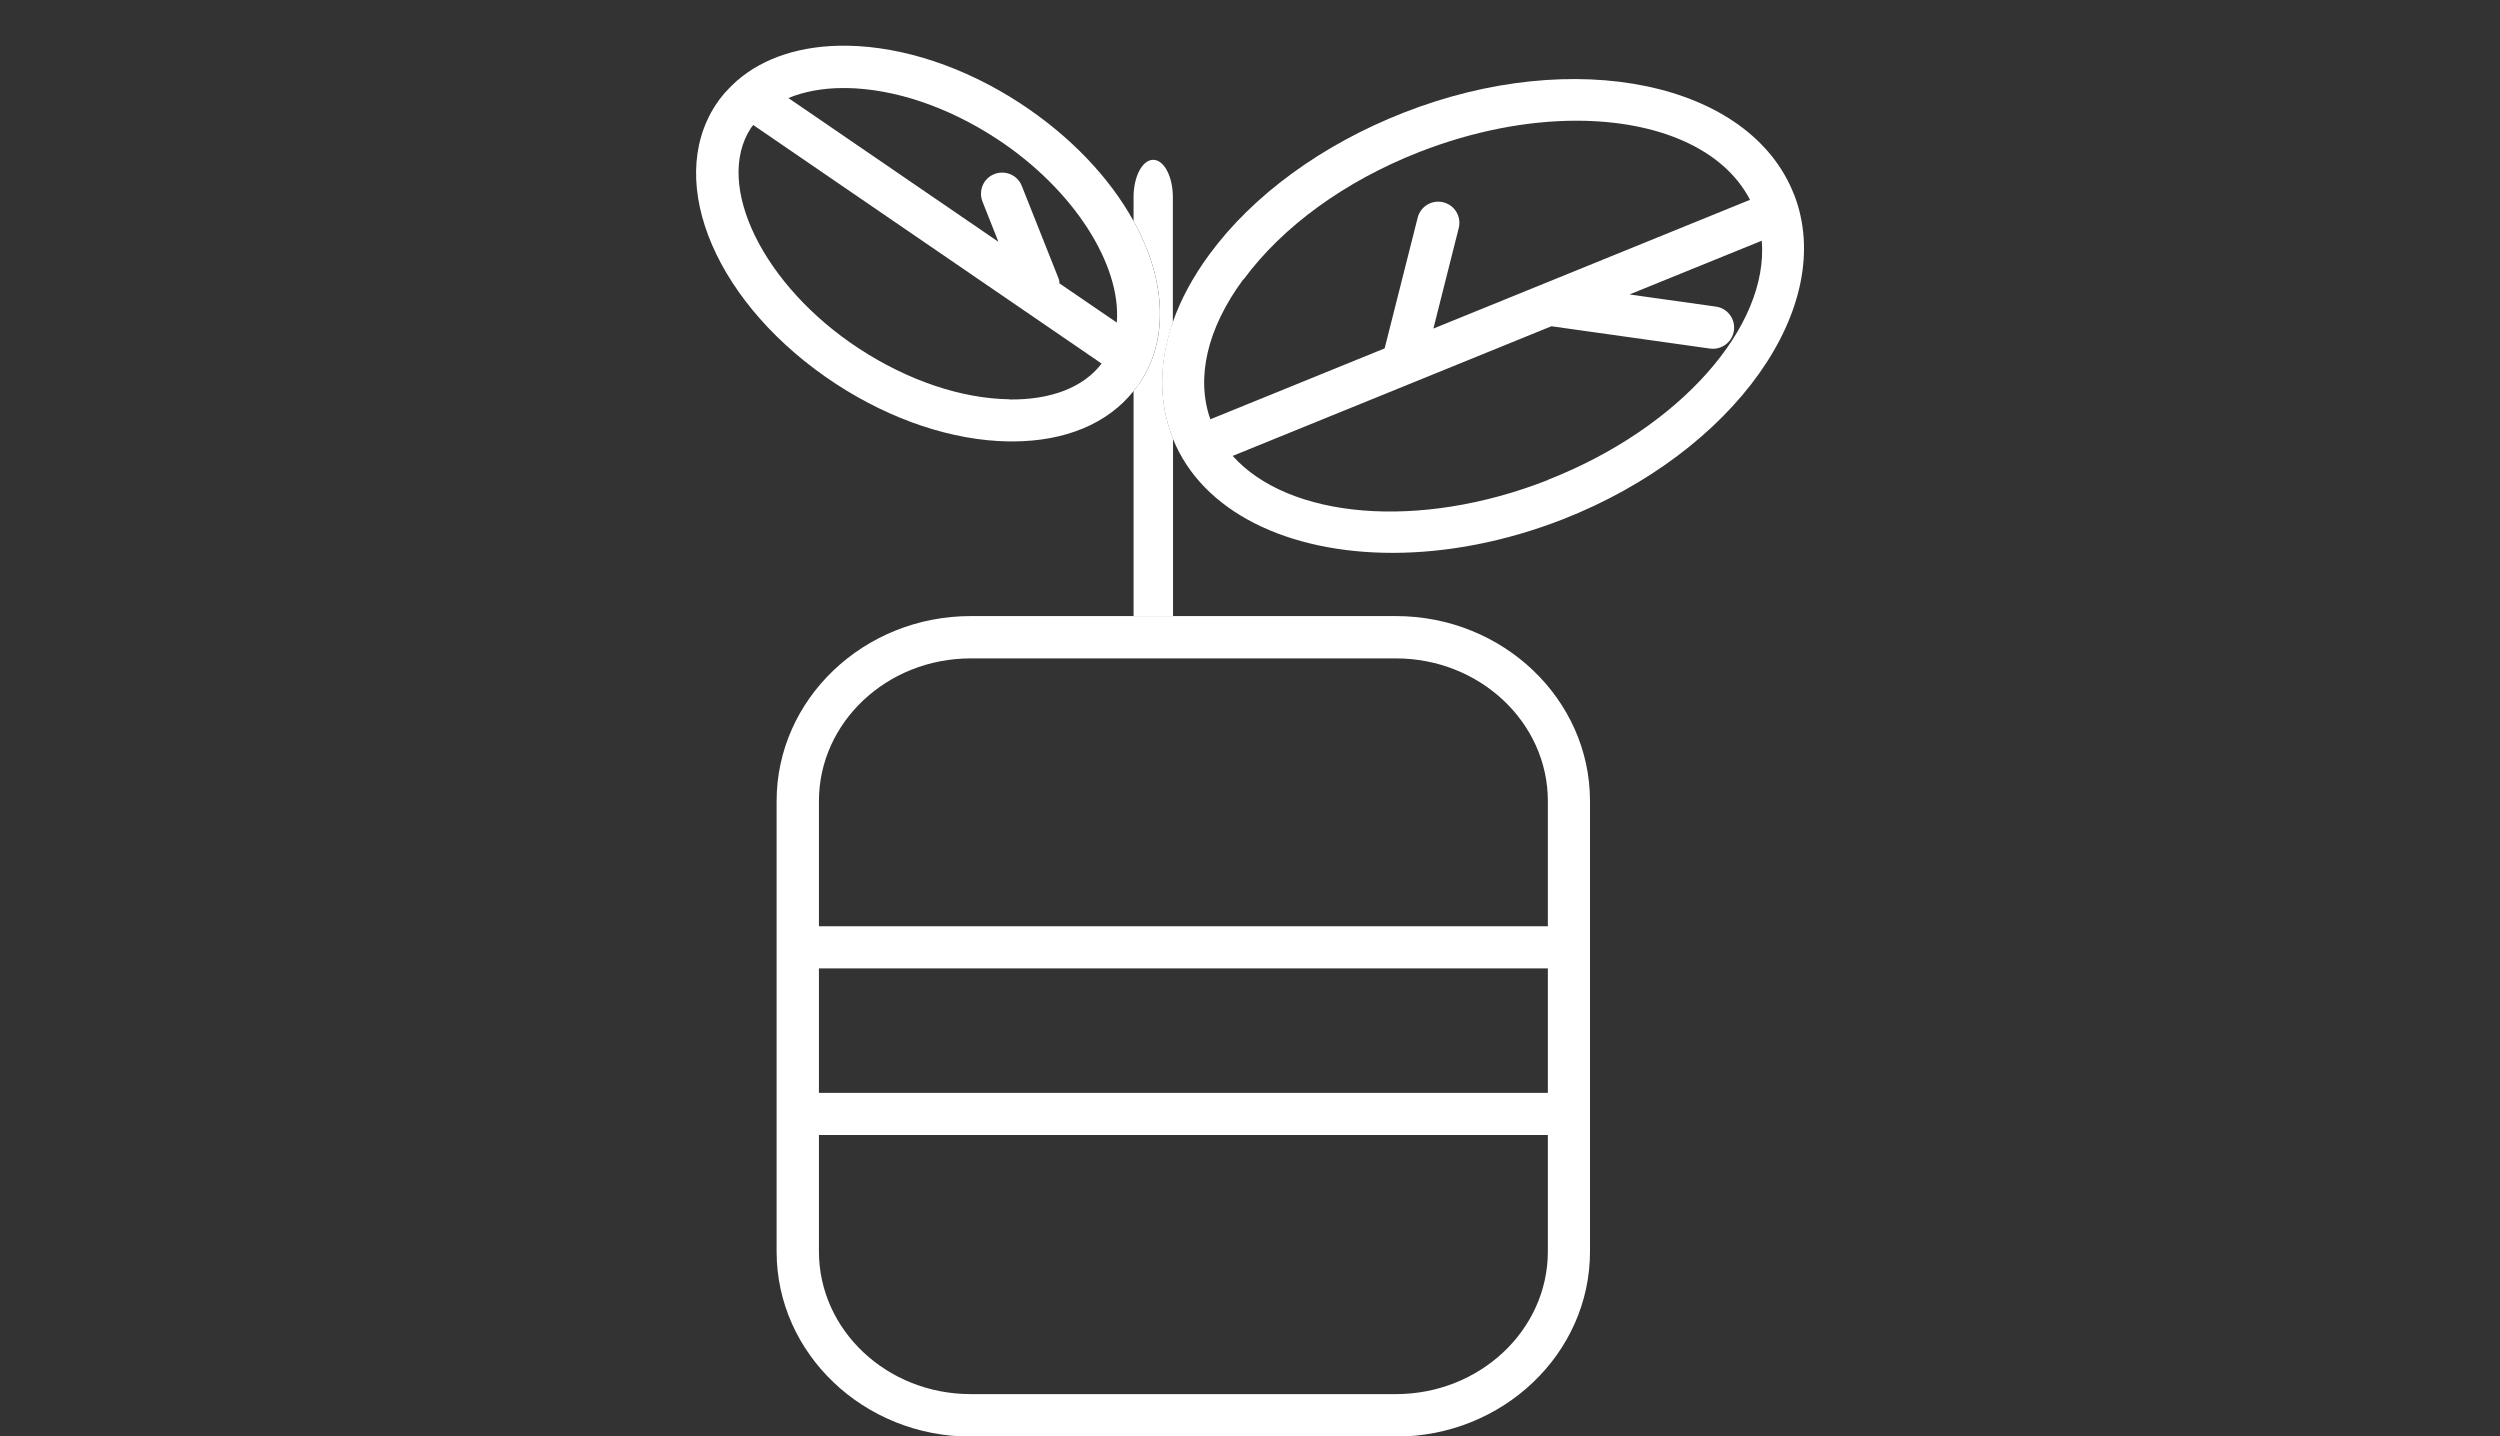 <?xml version="1.0" encoding="UTF-8"?>
<svg id="_レイヤー_2" data-name="レイヤー 2" xmlns="http://www.w3.org/2000/svg" xmlns:xlink="http://www.w3.org/1999/xlink" viewBox="0 0 140 80.44">
  <rect x="0" y="0" width="140" height="80.44" fill="#333333" stroke="none"/>
  <defs>
    <style>
      .cls-1 {
        fill: none;
      }

      .cls-2 {
        fill: #fff;
      }

      .cls-3 {
        clip-path: url(#clippath);
      }
    </style>
    <clipPath id="clippath">
      <rect class="cls-1" y="0" width="140" height="80.44"/>
    </clipPath>
  </defs>
  <g id="_内容" data-name="内容">
    <g class="cls-3">
      <g>
        <path class="cls-2" d="M65.68,18.04v-7c0-1.15-.49-2.09-1.1-2.09s-1.1.94-1.1,2.09v1.33c1.76,3.19,2.03,6.51.38,9.03-.12.18-.25.34-.38.5v12.6h2.21v-9.93s-.02-.03-.02-.05c-.79-2.01-.77-4.23.02-6.48Z"/>
        <path class="cls-2" d="M100.46,10.88c-2.46-6.28-12.27-8.33-21.86-4.57-4.56,1.79-8.42,4.6-10.87,7.93-.92,1.25-1.61,2.53-2.05,3.79-.79,2.25-.81,4.47-.02,6.48,0,.02.02.04.02.05,1.65,4.12,6.46,6.4,12.3,6.4,3.01,0,6.29-.61,9.54-1.88,9.59-3.76,15.4-11.93,12.94-18.21ZM69.64,15.65c2.19-2.97,5.67-5.5,9.82-7.13h0c3.04-1.19,6.08-1.76,8.82-1.76,4.54,0,8.24,1.56,9.72,4.43l-17.73,7.21,1.42-5.63c.16-.63-.22-1.28-.86-1.44-.63-.16-1.28.22-1.44.86l-1.85,7.32-9.76,3.97c-.82-2.32-.18-5.09,1.84-7.83ZM86.66,26.89c-7.23,2.83-14.5,2.14-17.63-1.36l17.85-7.26,8.88,1.25c.05,0,.11.01.17.01.58,0,1.09-.43,1.17-1.02.09-.65-.36-1.25-1.01-1.34l-4.84-.68,7.41-3.01c.39,4.79-4.54,10.48-12,13.4Z"/>
        <path class="cls-2" d="M54.36,34.5c-5.99,0-10.87,4.65-10.87,10.36v25.23c0,5.71,4.88,10.36,10.87,10.36h23.81c5.99,0,10.87-4.65,10.87-10.36v-7.7h0v-9.34h0v-8.19c0-5.71-4.88-10.36-10.87-10.36h-23.81ZM86.68,70.08c0,4.41-3.82,7.99-8.51,7.99h-23.81c-4.69,0-8.5-3.58-8.5-7.99v-6.52h40.82v6.52ZM86.68,61.2h-40.82v-6.97h40.82v6.97ZM78.17,36.87c4.69,0,8.51,3.58,8.51,7.99v7.01h-40.82v-7.01c0-4.41,3.81-7.99,8.5-7.99h23.81Z"/>
        <path class="cls-2" d="M63.48,12.38c-1.33-2.41-3.51-4.74-6.37-6.61h0c-3.1-2.02-6.53-3.16-9.65-3.21-2.56-.04-4.7.66-6.2,1.97-.04.04-.09.08-.13.12-.4.37-.76.77-1.05,1.22-2.88,4.41.08,11.28,6.75,15.64,3.1,2.02,6.52,3.16,9.65,3.21h.21c2.96,0,5.34-1,6.79-2.82.13-.16.27-.32.38-.5,1.64-2.52,1.38-5.83-.38-9.03ZM56.52,22.36c-2.69-.04-5.67-1.05-8.4-2.83-5.37-3.51-8.15-9.17-6.07-12.36.04-.06.09-.11.13-.17l19.51,13.36c-1.01,1.33-2.83,2.04-5.17,2.01ZM62.55,18.07l-3.22-2.2c0-.12-.03-.24-.08-.35l-2.03-5.11c-.24-.61-.93-.9-1.54-.66-.61.24-.9.93-.66,1.54l.89,2.25-11.76-8.05c.87-.36,1.91-.56,3.08-.56.06,0,.11,0,.17,0,2.69.04,5.67,1.05,8.4,2.83h0c4.36,2.85,7.01,7.11,6.74,10.32Z"/>
      </g>
    </g>
  </g>
</svg>